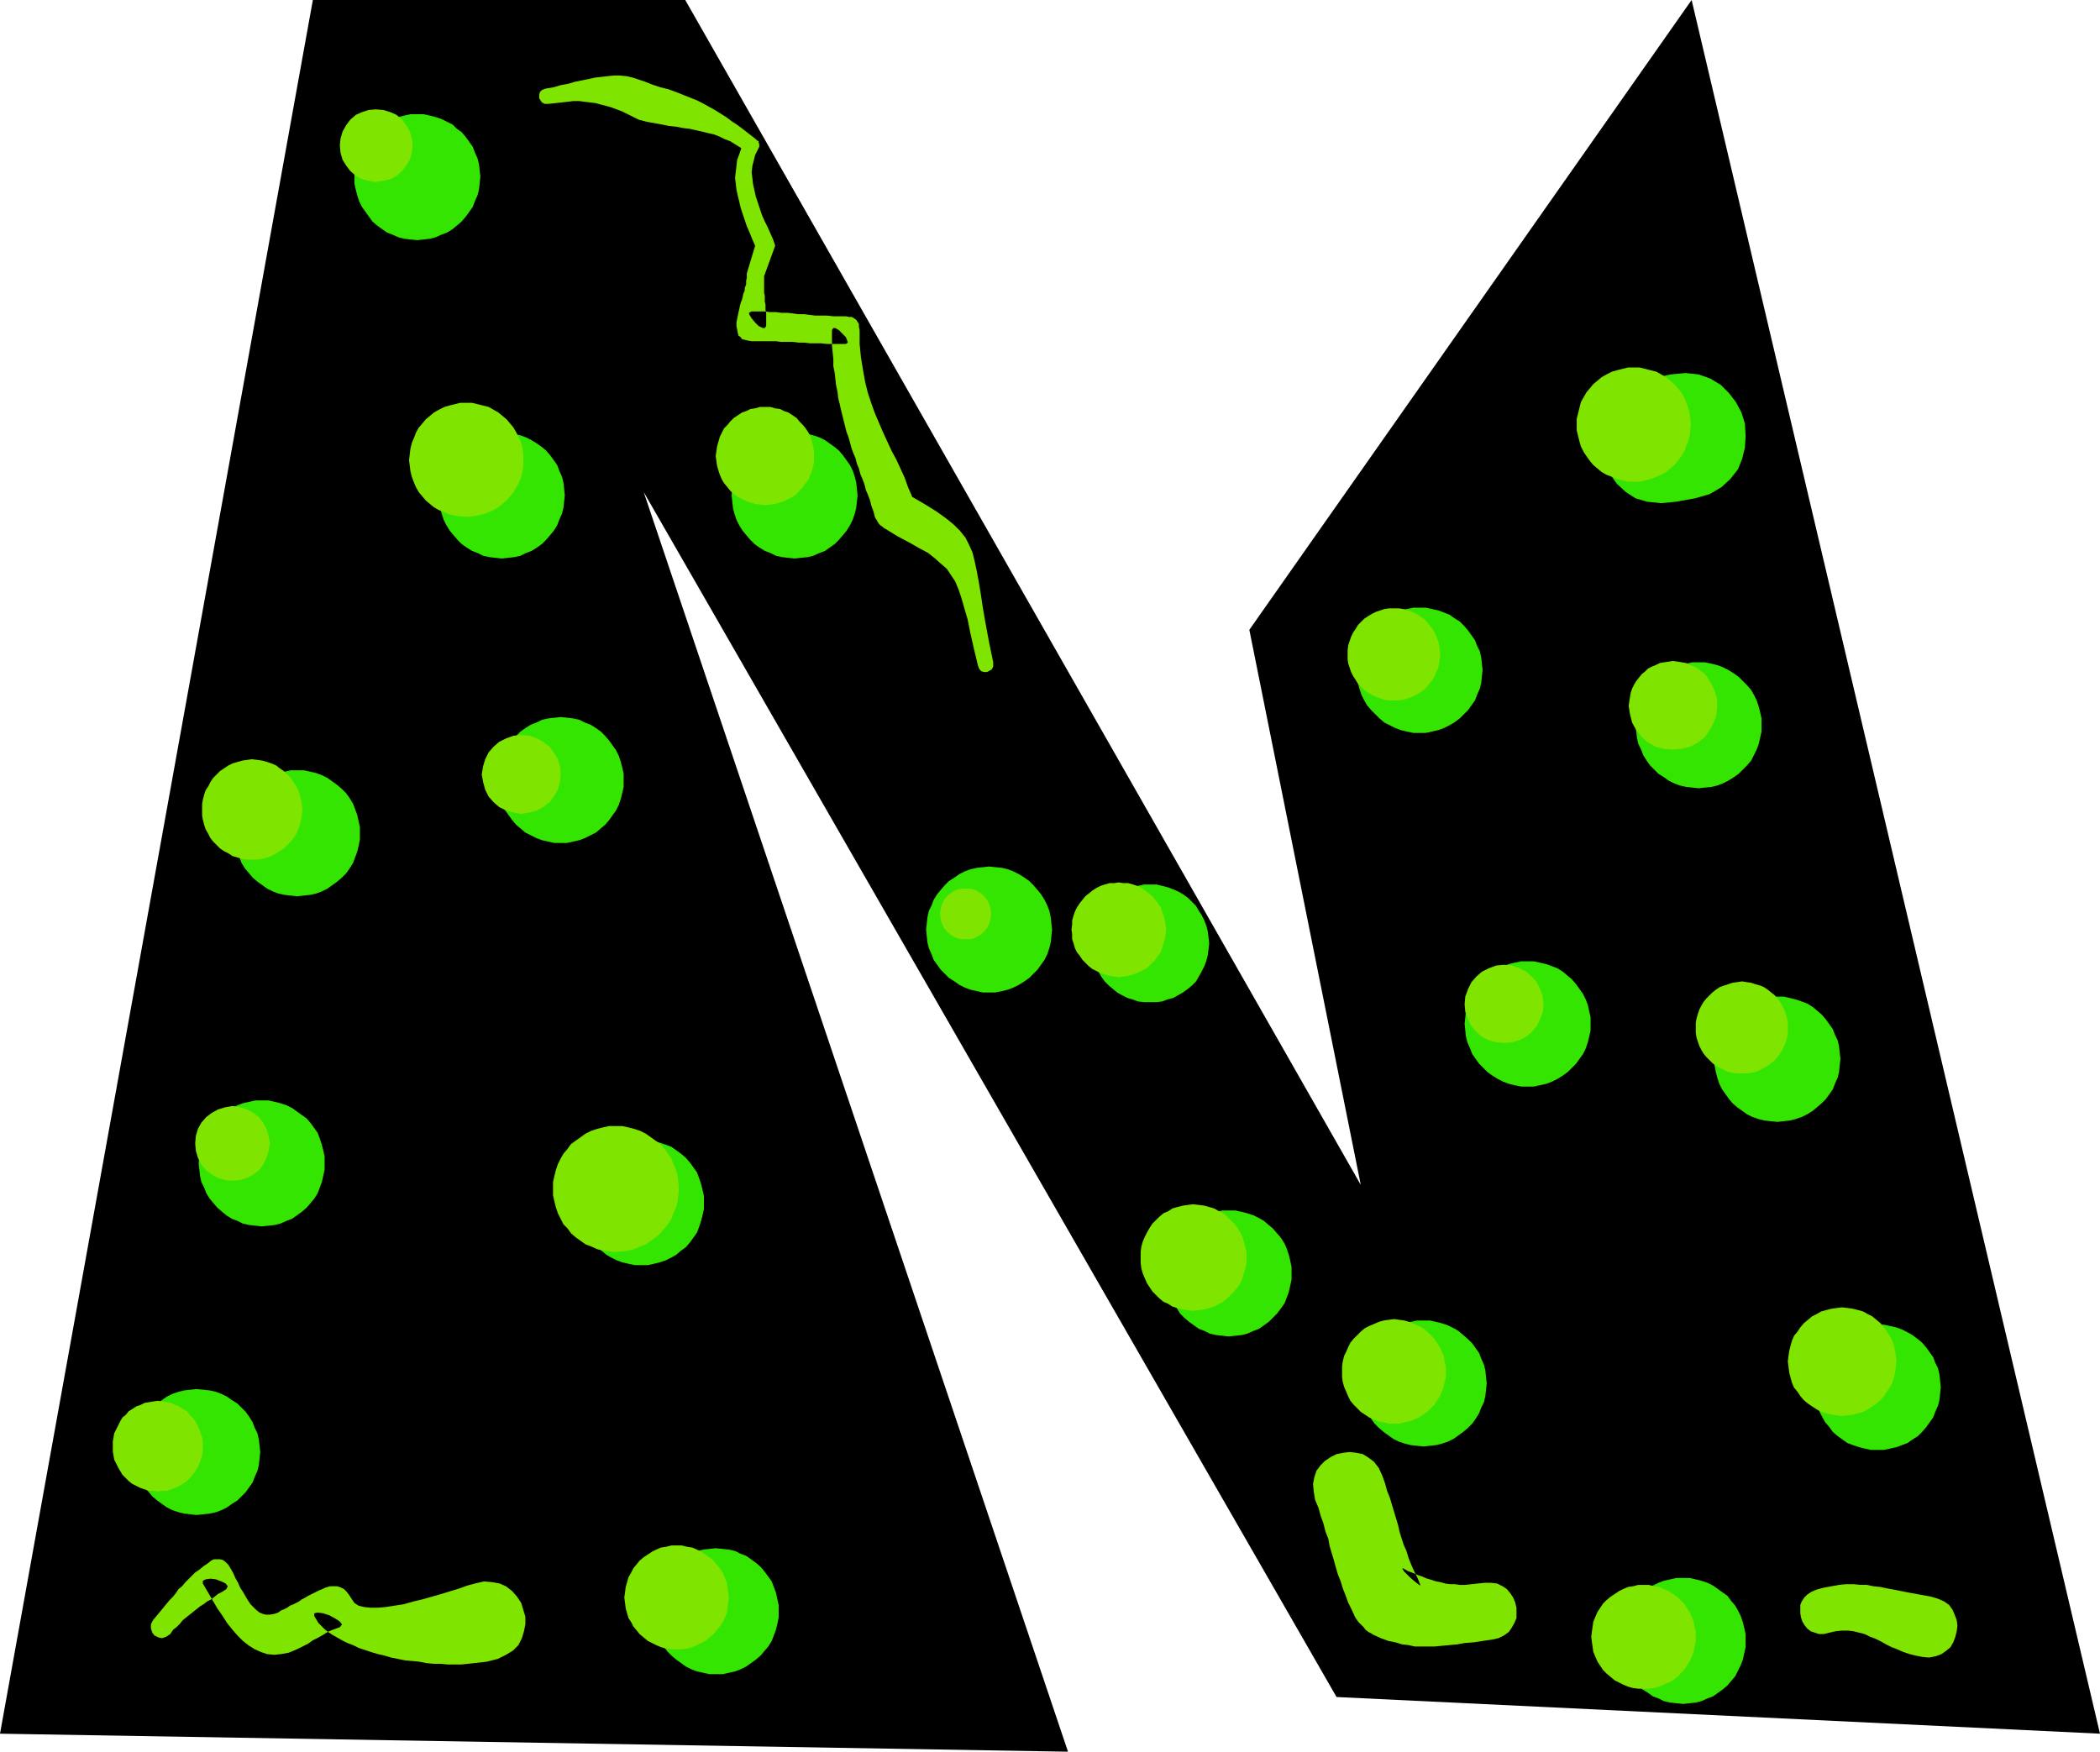 <?xml version="1.0" encoding="UTF-8" standalone="no"?>
<svg
   version="1.0"
   width="129.724mm"
   height="108.222mm"
   id="svg45"
   sodipodi:docname="Funky N.wmf"
   xmlns:inkscape="http://www.inkscape.org/namespaces/inkscape"
   xmlns:sodipodi="http://sodipodi.sourceforge.net/DTD/sodipodi-0.dtd"
   xmlns="http://www.w3.org/2000/svg"
   xmlns:svg="http://www.w3.org/2000/svg">
  <sodipodi:namedview
     id="namedview45"
     pagecolor="#ffffff"
     bordercolor="#000000"
     borderopacity="0.25"
     inkscape:showpageshadow="2"
     inkscape:pageopacity="0.0"
     inkscape:pagecheckerboard="0"
     inkscape:deskcolor="#d1d1d1"
     inkscape:document-units="mm" />
  <defs
     id="defs1">
    <pattern
       id="WMFhbasepattern"
       patternUnits="userSpaceOnUse"
       width="6"
       height="6"
       x="0"
       y="0" />
  </defs>
  <path
     style="fill:#000000;fill-opacity:1;fill-rule:evenodd;stroke:none"
     d="M 73.043,0 H 159.984 L 317.705,276.673 291.688,147.063 394.95,0 490.294,404.828 312.049,396.263 150.288,114.903 249.349,409.03 0,404.828 Z"
     id="path1" />
  <path
     style="fill:#33e500;fill-opacity:1;fill-rule:evenodd;stroke:none"
     d="m 82.739,41.21 v -1.454 l 0.323,-1.454 0.323,-1.293 0.485,-1.454 0.646,-1.293 0.808,-1.131 0.808,-1.131 0.808,-1.131 1.131,-0.808 1.131,-0.97 1.131,-0.646 1.293,-0.646 1.454,-0.485 1.293,-0.323 1.454,-0.323 h 1.616 1.454 l 1.454,0.323 1.293,0.323 1.454,0.485 1.293,0.646 1.293,0.646 0.97,0.97 1.131,0.808 0.97,1.131 0.808,1.131 0.808,1.131 0.485,1.293 0.646,1.454 0.323,1.293 0.162,1.454 0.162,1.454 -0.162,1.616 -0.162,1.454 -0.323,1.293 -0.646,1.454 -0.485,1.293 -0.808,1.131 -0.808,1.131 -0.97,1.131 -1.131,0.97 -0.97,0.808 -1.293,0.808 -1.293,0.485 -1.454,0.646 -1.293,0.323 -1.454,0.162 -1.454,0.162 -1.616,-0.162 -1.454,-0.162 -1.293,-0.323 -1.454,-0.646 -1.293,-0.485 -1.131,-0.808 -1.131,-0.808 -1.131,-0.97 -0.808,-1.131 -0.808,-1.131 -0.808,-1.131 -0.646,-1.293 -0.485,-1.454 -0.323,-1.293 -0.323,-1.454 z"
     id="path2" />
  <path
     style="fill:#33e500;fill-opacity:1;fill-rule:evenodd;stroke:none"
     d="m 102.454,115.711 v -1.616 l 0.323,-1.454 0.323,-1.293 0.485,-1.454 0.646,-1.293 0.808,-1.131 0.808,-1.131 0.97,-1.131 0.97,-0.808 1.131,-0.808 1.293,-0.808 1.293,-0.646 1.293,-0.485 1.454,-0.323 1.454,-0.323 h 1.454 1.454 l 1.454,0.323 1.454,0.323 1.293,0.485 1.293,0.646 1.293,0.808 1.131,0.808 0.97,0.808 0.97,1.131 0.808,1.131 0.808,1.131 0.485,1.293 0.646,1.454 0.323,1.293 0.162,1.454 0.162,1.616 -0.162,1.454 -0.162,1.454 -0.323,1.293 -0.646,1.454 -0.485,1.293 -0.808,1.293 -0.808,0.97 -0.97,1.131 -0.97,0.97 -1.131,0.808 -1.293,0.808 -1.293,0.485 -1.293,0.646 -1.454,0.323 -1.454,0.162 -1.454,0.162 -1.454,-0.162 -1.454,-0.162 -1.454,-0.323 -1.293,-0.646 -1.293,-0.485 -1.293,-0.808 -1.131,-0.808 -0.97,-0.97 -0.97,-1.131 -0.808,-0.97 -0.808,-1.293 -0.646,-1.293 -0.485,-1.454 -0.323,-1.293 -0.323,-1.454 z"
     id="path3" />
  <path
     style="fill:#33e500;fill-opacity:1;fill-rule:evenodd;stroke:none"
     d="m 54.782,194.576 v -1.454 l 0.323,-1.454 0.323,-1.454 0.485,-1.293 0.485,-1.293 0.808,-1.293 0.97,-1.131 0.808,-0.97 1.131,-0.97 1.131,-0.808 1.131,-0.808 1.293,-0.646 1.293,-0.485 1.454,-0.323 1.454,-0.323 h 1.454 1.616 l 1.454,0.323 1.454,0.323 1.293,0.485 1.293,0.646 1.131,0.808 1.131,0.808 1.131,0.97 0.97,0.97 0.808,1.131 0.808,1.293 0.485,1.293 0.485,1.293 0.323,1.454 0.323,1.454 v 1.454 1.454 l -0.323,1.616 -0.323,1.293 -0.485,1.293 -0.485,1.293 -0.808,1.293 -0.808,1.131 -0.97,0.97 -1.131,0.97 -1.131,0.808 -1.131,0.808 -1.293,0.646 -1.293,0.485 -1.454,0.323 -1.454,0.162 -1.616,0.162 -1.454,-0.162 -1.454,-0.162 -1.454,-0.323 -1.293,-0.485 -1.293,-0.646 -1.131,-0.808 -1.131,-0.808 -1.131,-0.97 -0.808,-0.97 -0.97,-1.131 -0.808,-1.293 -0.485,-1.293 -0.485,-1.293 -0.323,-1.293 -0.323,-1.616 z"
     id="path4" />
  <path
     style="fill:#33e500;fill-opacity:1;fill-rule:evenodd;stroke:none"
     d="m 116.19,182.294 0.162,-1.616 0.162,-1.454 0.323,-1.293 0.646,-1.454 0.485,-1.293 0.808,-1.131 0.808,-1.131 0.97,-1.131 0.97,-0.97 1.131,-0.808 1.293,-0.808 1.293,-0.485 1.293,-0.646 1.454,-0.323 1.454,-0.162 1.454,-0.162 1.454,0.162 1.454,0.162 1.454,0.323 1.293,0.646 1.293,0.485 1.293,0.808 1.131,0.808 0.97,0.97 0.97,1.131 0.808,1.131 0.808,1.131 0.646,1.293 0.485,1.454 0.323,1.293 0.323,1.454 v 1.616 1.454 l -0.323,1.454 -0.323,1.293 -0.485,1.454 -0.646,1.293 -0.808,1.131 -0.808,1.131 -0.97,1.131 -0.97,0.808 -1.131,0.97 -1.293,0.646 -1.293,0.646 -1.293,0.485 -1.454,0.323 -1.454,0.323 h -1.454 -1.454 l -1.454,-0.323 -1.454,-0.323 -1.293,-0.485 -1.293,-0.646 -1.293,-0.646 -1.131,-0.97 -0.97,-0.808 -0.97,-1.131 -0.808,-1.131 -0.808,-1.131 -0.485,-1.293 -0.646,-1.454 -0.323,-1.293 -0.162,-1.454 z"
     id="path5" />
  <path
     style="fill:#33e500;fill-opacity:1;fill-rule:evenodd;stroke:none"
     d="m 135.097,280.875 v -1.616 l 0.323,-1.454 0.323,-1.293 0.485,-1.454 0.646,-1.293 0.646,-1.131 0.97,-1.131 0.808,-1.131 1.131,-0.97 1.131,-0.808 1.131,-0.808 1.293,-0.485 1.293,-0.485 1.454,-0.323 1.454,-0.323 h 1.454 1.616 l 1.454,0.323 1.293,0.323 1.454,0.485 1.293,0.485 1.131,0.808 1.131,0.808 1.131,0.97 0.97,1.131 0.808,1.131 0.808,1.131 0.485,1.293 0.485,1.454 0.323,1.293 0.323,1.454 v 1.616 1.454 l -0.323,1.454 -0.323,1.293 -0.485,1.454 -0.485,1.293 -0.808,1.131 -0.808,1.131 -0.97,1.131 -1.131,0.808 -1.131,0.97 -1.131,0.646 -1.293,0.646 -1.454,0.485 -1.293,0.323 -1.454,0.323 h -1.616 -1.454 l -1.454,-0.323 -1.454,-0.323 -1.293,-0.485 -1.293,-0.646 -1.131,-0.646 -1.131,-0.97 -1.131,-0.808 -0.808,-1.131 -0.97,-1.131 -0.646,-1.131 -0.646,-1.293 -0.485,-1.454 -0.323,-1.293 -0.323,-1.454 z"
     id="path6" />
  <path
     style="fill:#33e500;fill-opacity:1;fill-rule:evenodd;stroke:none"
     d="m 46.379,271.663 0.162,-1.616 0.162,-1.454 0.323,-1.293 0.646,-1.454 0.485,-1.293 0.808,-1.131 0.808,-1.131 0.97,-1.131 1.131,-0.808 0.97,-0.808 1.293,-0.808 1.293,-0.646 1.293,-0.485 1.454,-0.323 1.454,-0.323 h 1.454 1.616 l 1.454,0.323 1.293,0.323 1.454,0.485 1.293,0.646 1.131,0.808 1.131,0.808 1.131,0.808 0.97,1.131 0.808,1.131 0.808,1.131 0.485,1.293 0.485,1.454 0.323,1.293 0.323,1.454 v 1.616 1.454 l -0.323,1.454 -0.323,1.454 -0.485,1.293 -0.485,1.293 -0.808,1.293 -0.808,0.97 -0.97,1.131 -1.131,0.97 -1.131,0.808 -1.131,0.808 -1.293,0.485 -1.454,0.646 -1.293,0.323 -1.454,0.162 -1.616,0.162 -1.454,-0.162 -1.454,-0.162 -1.454,-0.323 -1.293,-0.646 -1.293,-0.485 -1.293,-0.808 -0.97,-0.808 -1.131,-0.97 -0.97,-1.131 -0.808,-0.97 -0.808,-1.293 -0.485,-1.293 -0.646,-1.293 -0.323,-1.454 -0.162,-1.454 z"
     id="path7" />
  <path
     style="fill:#33e500;fill-opacity:1;fill-rule:evenodd;stroke:none"
     d="m 31.35,339.053 v -1.454 l 0.323,-1.454 0.323,-1.454 0.485,-1.293 0.646,-1.293 0.646,-1.293 0.97,-1.131 0.808,-0.97 1.131,-0.97 1.131,-0.808 1.131,-0.808 1.293,-0.646 1.454,-0.485 1.293,-0.323 1.454,-0.162 1.454,-0.162 1.616,0.162 1.454,0.162 1.454,0.323 1.293,0.485 1.293,0.646 1.131,0.808 1.293,0.808 0.97,0.97 0.97,0.97 0.808,1.131 0.808,1.293 0.485,1.293 0.646,1.293 0.323,1.454 0.162,1.454 0.162,1.454 -0.162,1.454 -0.162,1.616 -0.323,1.293 -0.646,1.454 -0.485,1.293 -0.808,1.131 -0.808,1.131 -0.97,0.97 -0.97,0.97 -1.293,0.808 -1.131,0.808 -1.293,0.646 -1.293,0.485 -1.454,0.323 -1.454,0.162 -1.616,0.162 -1.454,-0.162 -1.454,-0.162 -1.293,-0.323 -1.454,-0.485 -1.293,-0.646 -1.131,-0.808 -1.131,-0.808 -1.131,-0.97 -0.808,-0.97 -0.97,-1.131 -0.646,-1.131 -0.646,-1.293 -0.485,-1.454 -0.323,-1.293 -0.323,-1.616 z"
     id="path8" />
  <path
     style="fill:#33e500;fill-opacity:1;fill-rule:evenodd;stroke:none"
     d="m 152.55,376.223 v -1.454 l 0.323,-1.454 0.323,-1.454 0.485,-1.293 0.485,-1.293 0.808,-1.131 0.808,-1.293 0.97,-0.97 1.131,-0.97 1.131,-0.808 1.131,-0.808 1.293,-0.485 1.293,-0.646 1.454,-0.323 1.454,-0.162 1.454,-0.162 1.616,0.162 1.454,0.162 1.454,0.323 1.293,0.646 1.293,0.485 1.131,0.808 1.131,0.808 1.131,0.97 0.808,0.97 0.97,1.293 0.808,1.131 0.485,1.293 0.485,1.293 0.323,1.454 0.323,1.454 v 1.454 1.454 l -0.323,1.616 -0.323,1.293 -0.485,1.293 -0.485,1.293 -0.808,1.293 -0.97,1.131 -0.808,0.97 -1.131,0.97 -1.131,0.808 -1.131,0.808 -1.293,0.646 -1.293,0.485 -1.454,0.323 -1.454,0.323 h -1.616 -1.454 l -1.454,-0.323 -1.454,-0.323 -1.293,-0.485 -1.293,-0.646 -1.131,-0.808 -1.131,-0.808 -1.131,-0.97 -0.97,-0.97 -0.808,-1.131 -0.808,-1.293 -0.485,-1.293 -0.485,-1.293 -0.323,-1.293 -0.323,-1.616 z"
     id="path9" />
  <path
     style="fill:#33e500;fill-opacity:1;fill-rule:evenodd;stroke:none"
     d="m 170.811,115.711 0.162,-1.616 0.162,-1.454 0.323,-1.293 0.485,-1.454 0.646,-1.293 0.808,-1.131 0.808,-1.131 0.97,-1.131 0.97,-0.808 1.131,-0.808 1.293,-0.808 1.293,-0.646 1.293,-0.485 1.454,-0.323 1.454,-0.323 h 1.454 1.454 l 1.616,0.323 1.293,0.323 1.454,0.485 1.293,0.646 1.131,0.808 1.131,0.808 0.97,0.808 0.97,1.131 0.808,1.131 0.808,1.131 0.646,1.293 0.485,1.454 0.323,1.293 0.162,1.454 0.162,1.616 -0.162,1.454 -0.162,1.454 -0.323,1.293 -0.485,1.454 -0.646,1.293 -0.808,1.293 -0.808,0.97 -0.97,1.131 -0.97,0.97 -1.131,0.808 -1.131,0.808 -1.293,0.485 -1.454,0.646 -1.293,0.323 -1.616,0.162 -1.454,0.162 -1.454,-0.162 -1.454,-0.162 -1.454,-0.323 -1.293,-0.646 -1.293,-0.485 -1.293,-0.808 -1.131,-0.808 -0.97,-0.97 -0.97,-1.131 -0.808,-0.97 -0.808,-1.293 -0.646,-1.293 -0.485,-1.454 -0.323,-1.293 -0.162,-1.454 z"
     id="path10" />
  <path
     style="fill:#33e500;fill-opacity:1;fill-rule:evenodd;stroke:none"
     d="m 254.843,220.272 v -1.454 l 0.162,-1.293 0.485,-1.293 0.485,-1.293 0.485,-1.293 0.646,-0.97 0.808,-1.131 0.97,-0.97 0.97,-0.97 0.97,-0.808 1.131,-0.646 1.293,-0.485 1.131,-0.485 1.293,-0.323 1.454,-0.323 h 1.454 1.454 l 1.293,0.323 1.293,0.323 1.293,0.485 1.131,0.485 1.131,0.646 1.131,0.808 0.97,0.97 0.97,0.97 0.646,1.131 0.646,0.97 0.646,1.293 0.485,1.293 0.323,1.293 0.162,1.293 0.162,1.454 -0.162,1.454 -0.162,1.293 -0.323,1.293 -0.485,1.293 -0.646,1.293 -0.646,1.131 -0.646,1.131 -0.97,0.97 -0.97,0.808 -1.131,0.808 -1.131,0.646 -1.131,0.646 -1.293,0.323 -1.293,0.485 -1.293,0.162 h -1.454 -1.454 l -1.454,-0.162 -1.293,-0.485 -1.131,-0.323 -1.293,-0.646 -1.131,-0.646 -0.97,-0.808 -0.97,-0.808 -0.97,-0.97 -0.808,-1.131 -0.646,-1.131 -0.485,-1.293 -0.485,-1.293 -0.485,-1.293 -0.162,-1.293 z"
     id="path11" />
  <path
     style="fill:#33e500;fill-opacity:1;fill-rule:evenodd;stroke:none"
     d="m 216.221,217.039 0.162,-1.454 0.162,-1.454 0.323,-1.454 0.646,-1.293 0.485,-1.293 0.808,-1.293 0.808,-0.97 0.97,-1.131 0.97,-0.97 1.293,-0.808 1.131,-0.808 1.293,-0.646 1.293,-0.485 1.454,-0.323 1.454,-0.162 1.454,-0.162 1.454,0.162 1.616,0.162 1.293,0.323 1.293,0.485 1.293,0.646 1.293,0.808 1.131,0.808 0.97,0.97 0.97,1.131 0.808,0.97 0.808,1.293 0.646,1.293 0.485,1.293 0.323,1.454 0.162,1.454 0.162,1.454 -0.162,1.616 -0.162,1.454 -0.323,1.293 -0.485,1.454 -0.646,1.293 -0.808,1.131 -0.808,1.131 -0.97,0.97 -0.97,0.97 -1.131,0.808 -1.293,0.808 -1.293,0.646 -1.293,0.485 -1.293,0.323 -1.616,0.323 h -1.454 -1.454 l -1.454,-0.323 -1.454,-0.323 -1.293,-0.485 -1.293,-0.646 -1.131,-0.808 -1.293,-0.808 -0.97,-0.97 -0.97,-0.97 -0.808,-1.131 -0.808,-1.131 -0.485,-1.293 -0.646,-1.454 -0.323,-1.293 -0.162,-1.454 z"
     id="path12" />
  <path
     style="fill:#33e500;fill-opacity:1;fill-rule:evenodd;stroke:none"
     d="m 317.544,323.054 0.162,-1.454 0.162,-1.616 0.323,-1.293 0.646,-1.454 0.485,-1.293 0.808,-1.131 0.808,-1.131 0.97,-0.97 1.131,-0.97 1.131,-0.97 1.131,-0.646 1.293,-0.646 1.454,-0.485 1.293,-0.323 1.454,-0.323 h 1.616 1.454 l 1.454,0.323 1.293,0.323 1.454,0.485 1.293,0.646 1.131,0.646 1.131,0.97 1.131,0.97 0.97,0.97 0.808,1.131 0.808,1.131 0.485,1.293 0.646,1.454 0.323,1.293 0.162,1.616 0.162,1.454 -0.162,1.454 -0.162,1.454 -0.323,1.454 -0.646,1.293 -0.485,1.293 -0.808,1.293 -0.808,1.131 -0.97,0.97 -1.131,0.97 -1.131,0.808 -1.131,0.808 -1.293,0.646 -1.454,0.485 -1.293,0.323 -1.454,0.162 -1.454,0.162 -1.616,-0.162 -1.454,-0.162 -1.293,-0.323 -1.454,-0.485 -1.293,-0.646 -1.131,-0.808 -1.131,-0.808 -1.131,-0.97 -0.97,-0.97 -0.808,-1.131 -0.808,-1.293 -0.485,-1.293 -0.646,-1.293 -0.323,-1.454 -0.162,-1.454 z"
     id="path13" />
  <path
     style="fill:#33e500;fill-opacity:1;fill-rule:evenodd;stroke:none"
     d="m 272.296,297.359 v -1.454 l 0.323,-1.616 0.323,-1.293 0.485,-1.454 0.485,-1.131 0.808,-1.293 0.808,-1.131 0.97,-1.131 1.131,-0.808 1.131,-0.97 1.131,-0.646 1.293,-0.646 1.293,-0.485 1.454,-0.323 1.454,-0.323 h 1.454 1.616 l 1.454,0.323 1.293,0.323 1.454,0.485 1.293,0.646 1.131,0.646 1.131,0.97 0.97,0.808 0.97,1.131 0.97,1.131 0.808,1.293 0.485,1.131 0.485,1.454 0.323,1.293 0.323,1.616 v 1.454 1.454 l -0.323,1.454 -0.323,1.454 -0.485,1.293 -0.485,1.293 -0.808,1.131 -0.97,1.293 -0.97,0.97 -0.97,0.97 -1.131,0.808 -1.131,0.808 -1.293,0.485 -1.454,0.646 -1.293,0.323 -1.454,0.162 -1.616,0.162 -1.454,-0.162 -1.454,-0.162 -1.454,-0.323 -1.293,-0.646 -1.293,-0.485 -1.131,-0.808 -1.131,-0.808 -1.131,-0.97 -0.97,-0.97 -0.808,-1.293 -0.808,-1.131 -0.485,-1.293 -0.485,-1.293 -0.323,-1.454 -0.323,-1.454 z"
     id="path14" />
  <path
     style="fill:#33e500;fill-opacity:1;fill-rule:evenodd;stroke:none"
     d="m 423.715,323.862 v -1.454 l 0.323,-1.454 0.323,-1.454 0.485,-1.293 0.646,-1.293 0.646,-1.131 0.97,-1.131 0.808,-1.131 1.131,-0.808 1.131,-0.97 1.131,-0.646 1.293,-0.646 1.454,-0.485 1.293,-0.323 1.454,-0.323 h 1.454 1.616 l 1.454,0.323 1.454,0.323 1.293,0.485 1.293,0.646 1.131,0.646 1.293,0.97 0.97,0.808 0.97,1.131 0.808,1.131 0.808,1.131 0.485,1.293 0.646,1.293 0.323,1.454 0.162,1.454 0.162,1.454 -0.162,1.616 -0.162,1.454 -0.323,1.293 -0.646,1.454 -0.485,1.293 -0.808,1.131 -0.808,1.131 -0.97,1.131 -0.97,0.97 -1.293,0.808 -1.131,0.808 -1.293,0.485 -1.293,0.485 -1.454,0.323 -1.454,0.323 h -1.616 -1.454 l -1.454,-0.323 -1.293,-0.323 -1.454,-0.485 -1.293,-0.485 -1.131,-0.808 -1.131,-0.808 -1.131,-0.97 -0.808,-1.131 -0.97,-1.131 -0.646,-1.131 -0.646,-1.293 -0.485,-1.454 -0.323,-1.293 -0.323,-1.454 z"
     id="path15" />
  <path
     style="fill:#33e500;fill-opacity:1;fill-rule:evenodd;stroke:none"
     d="m 395.758,116.358 -4.525,0.808 -3.394,0.323 -3.232,-0.323 -2.747,-0.808 -2.262,-1.454 -2.101,-1.939 -1.616,-2.263 -1.293,-2.424 -0.646,-2.586 -0.323,-2.747 0.162,-2.747 0.646,-2.586 1.131,-2.586 1.616,-2.263 2.262,-1.939 2.747,-1.454 3.232,-0.97 4.686,-0.97 3.394,-0.323 3.07,0.323 2.747,0.97 2.424,1.454 1.939,1.939 1.616,2.101 1.293,2.424 0.808,2.586 0.162,2.909 -0.162,2.747 -0.646,2.586 -0.97,2.424 -1.778,2.263 -2.101,1.939 -2.747,1.616 z"
     id="path16" />
  <path
     style="fill:#33e500;fill-opacity:1;fill-rule:evenodd;stroke:none"
     d="m 316.736,156.436 v -1.454 l 0.323,-1.454 0.323,-1.454 0.485,-1.293 0.646,-1.293 0.646,-1.131 0.97,-1.131 0.97,-1.131 0.97,-0.97 1.131,-0.808 1.293,-0.808 1.293,-0.485 1.293,-0.485 1.293,-0.323 1.616,-0.323 h 1.454 1.454 l 1.454,0.323 1.454,0.323 1.293,0.485 1.293,0.485 1.131,0.808 1.293,0.808 0.97,0.97 0.97,1.131 0.808,1.131 0.808,1.131 0.485,1.293 0.646,1.293 0.323,1.454 0.162,1.454 0.162,1.454 -0.162,1.454 -0.162,1.616 -0.323,1.293 -0.646,1.454 -0.485,1.293 -0.808,1.131 -0.808,1.131 -0.97,0.97 -0.97,0.97 -1.293,0.97 -1.131,0.646 -1.293,0.646 -1.293,0.485 -1.454,0.323 -1.454,0.323 h -1.454 -1.454 l -1.616,-0.323 -1.293,-0.323 -1.293,-0.485 -1.293,-0.646 -1.293,-0.646 -1.131,-0.97 -0.97,-0.97 -0.97,-0.97 -0.97,-1.131 -0.646,-1.131 -0.646,-1.293 -0.485,-1.454 -0.323,-1.293 -0.323,-1.616 z"
     id="path17" />
  <path
     style="fill:#33e500;fill-opacity:1;fill-rule:evenodd;stroke:none"
     d="m 381.86,169.365 0.162,-1.616 0.162,-1.454 0.323,-1.293 0.646,-1.454 0.485,-1.293 0.808,-1.131 0.808,-1.131 0.97,-0.97 0.97,-0.97 1.293,-0.808 1.131,-0.808 1.293,-0.646 1.293,-0.485 1.454,-0.323 1.454,-0.323 h 1.454 1.454 l 1.616,0.323 1.293,0.323 1.293,0.485 1.293,0.646 1.293,0.808 1.131,0.808 0.97,0.97 0.97,0.97 0.97,1.131 0.646,1.131 0.646,1.293 0.485,1.454 0.323,1.293 0.323,1.454 v 1.616 1.454 l -0.323,1.454 -0.323,1.454 -0.485,1.293 -0.646,1.293 -0.646,1.293 -0.97,1.131 -0.97,0.97 -0.97,0.97 -1.131,0.808 -1.293,0.808 -1.293,0.646 -1.293,0.485 -1.293,0.323 -1.616,0.162 -1.454,0.162 -1.454,-0.162 -1.454,-0.162 -1.454,-0.323 -1.293,-0.485 -1.293,-0.646 -1.131,-0.808 -1.293,-0.808 -0.97,-0.97 -0.97,-0.97 -0.808,-1.131 -0.808,-1.293 -0.485,-1.293 -0.646,-1.293 -0.323,-1.454 -0.162,-1.454 z"
     id="path18" />
  <path
     style="fill:#33e500;fill-opacity:1;fill-rule:evenodd;stroke:none"
     d="m 341.945,239.018 0.162,-1.454 0.162,-1.454 0.323,-1.454 0.646,-1.293 0.485,-1.293 0.808,-1.131 0.808,-1.131 0.97,-1.131 0.97,-0.808 1.131,-0.97 1.293,-0.808 1.293,-0.485 1.293,-0.485 1.293,-0.323 1.616,-0.323 h 1.454 1.454 l 1.454,0.323 1.454,0.323 1.293,0.485 1.293,0.485 1.293,0.808 1.131,0.97 0.97,0.808 0.97,1.131 0.808,1.131 0.808,1.131 0.646,1.293 0.485,1.293 0.323,1.454 0.323,1.454 v 1.454 1.616 l -0.323,1.454 -0.323,1.293 -0.485,1.454 -0.646,1.293 -0.808,1.131 -0.808,1.131 -0.97,0.97 -0.97,0.97 -1.131,0.808 -1.293,0.808 -1.293,0.646 -1.293,0.485 -1.454,0.323 -1.454,0.323 h -1.454 -1.454 l -1.616,-0.323 -1.293,-0.323 -1.293,-0.485 -1.293,-0.646 -1.293,-0.808 -1.131,-0.808 -0.97,-0.97 -0.97,-0.97 -0.808,-1.131 -0.808,-1.131 -0.485,-1.293 -0.646,-1.454 -0.323,-1.293 -0.162,-1.454 z"
     id="path19" />
  <path
     style="fill:#33e500;fill-opacity:1;fill-rule:evenodd;stroke:none"
     d="m 378.305,383.172 v -1.616 l 0.323,-1.454 0.323,-1.293 0.485,-1.454 0.485,-1.293 0.808,-1.131 0.808,-1.131 0.97,-1.131 0.97,-0.808 1.293,-0.808 1.131,-0.808 1.293,-0.646 1.293,-0.485 1.454,-0.323 1.454,-0.323 h 1.616 1.454 l 1.454,0.323 1.293,0.323 1.454,0.485 1.293,0.646 1.131,0.808 1.131,0.808 1.131,0.808 0.808,1.131 0.97,1.131 0.646,1.131 0.646,1.293 0.485,1.454 0.323,1.293 0.323,1.454 v 1.616 1.454 l -0.323,1.454 -0.323,1.454 -0.485,1.293 -0.646,1.293 -0.646,1.293 -0.97,1.131 -0.808,0.97 -1.131,0.97 -1.131,0.808 -1.131,0.808 -1.293,0.485 -1.454,0.646 -1.293,0.323 -1.454,0.162 -1.454,0.162 -1.616,-0.162 -1.454,-0.162 -1.454,-0.323 -1.293,-0.646 -1.293,-0.485 -1.131,-0.808 -1.293,-0.808 -0.97,-0.97 -0.97,-0.97 -0.808,-1.131 -0.808,-1.293 -0.485,-1.293 -0.485,-1.293 -0.323,-1.454 -0.323,-1.454 z"
     id="path20" />
  <path
     style="fill:#33e500;fill-opacity:1;fill-rule:evenodd;stroke:none"
     d="m 400.283,247.26 v -1.454 l 0.323,-1.454 0.323,-1.454 0.485,-1.293 0.646,-1.293 0.808,-1.131 0.808,-1.131 0.808,-1.131 1.131,-0.97 1.131,-0.808 1.131,-0.808 1.293,-0.485 1.454,-0.485 1.293,-0.323 1.454,-0.323 h 1.616 1.454 l 1.454,0.323 1.293,0.323 1.454,0.485 1.293,0.485 1.293,0.808 0.97,0.808 1.131,0.97 0.97,1.131 0.808,1.131 0.808,1.131 0.485,1.293 0.646,1.293 0.323,1.454 0.162,1.454 0.162,1.454 -0.162,1.454 -0.162,1.616 -0.323,1.293 -0.646,1.454 -0.485,1.293 -0.808,1.131 -0.808,1.131 -0.97,0.97 -1.131,0.97 -0.97,0.808 -1.293,0.808 -1.293,0.646 -1.454,0.485 -1.293,0.323 -1.454,0.162 -1.454,0.162 -1.616,-0.162 -1.454,-0.162 -1.293,-0.323 -1.454,-0.485 -1.293,-0.646 -1.131,-0.808 -1.131,-0.808 -1.131,-0.97 -0.808,-0.97 -0.808,-1.131 -0.808,-1.131 -0.646,-1.293 -0.485,-1.454 -0.323,-1.293 -0.323,-1.616 z"
     id="path21" />
  <path
     style="fill:#7fe500;fill-opacity:1;fill-rule:evenodd;stroke:none"
     d="m 79.346,33.938 0.162,-1.616 0.485,-1.616 0.808,-1.454 0.97,-1.293 1.293,-1.131 1.454,-0.646 1.454,-0.485 1.778,-0.162 1.778,0.162 1.616,0.485 1.454,0.646 1.293,1.131 0.97,1.293 0.808,1.454 0.485,1.616 0.162,1.616 -0.162,1.778 -0.485,1.616 -0.808,1.293 -0.97,1.293 -1.293,1.131 -1.454,0.808 -1.616,0.323 -1.778,0.323 -1.778,-0.323 -1.454,-0.323 -1.454,-0.808 -1.293,-1.131 -0.97,-1.293 -0.808,-1.293 -0.485,-1.616 z"
     id="path22" />
  <path
     style="fill:#7fe500;fill-opacity:1;fill-rule:evenodd;stroke:none"
     d="m 95.505,107.469 0.162,-1.454 0.162,-1.293 0.323,-1.293 0.485,-1.131 0.485,-1.293 0.646,-1.131 0.808,-0.97 0.808,-0.97 0.97,-0.808 0.97,-0.808 1.131,-0.646 1.293,-0.646 1.131,-0.323 1.293,-0.323 1.293,-0.323 h 1.454 1.293 l 1.293,0.323 1.293,0.323 1.293,0.323 1.131,0.646 1.131,0.646 0.97,0.808 0.97,0.808 0.808,0.97 0.808,0.97 0.646,1.131 0.646,1.293 0.485,1.131 0.323,1.293 0.162,1.293 v 1.454 1.293 l -0.162,1.293 -0.323,1.293 -0.485,1.293 -0.646,1.131 -0.646,1.131 -0.808,0.97 -0.808,0.97 -0.97,0.808 -0.97,0.808 -1.131,0.646 -1.131,0.485 -1.293,0.485 -1.293,0.323 -1.293,0.162 -1.293,0.162 -1.454,-0.162 -1.293,-0.162 -1.293,-0.323 -1.131,-0.485 -1.293,-0.485 -1.131,-0.646 -0.97,-0.808 -0.97,-0.808 -0.808,-0.97 -0.808,-0.97 -0.646,-1.131 -0.485,-1.131 -0.485,-1.293 -0.323,-1.293 -0.162,-1.293 z"
     id="path23" />
  <path
     style="fill:#7fe500;fill-opacity:1;fill-rule:evenodd;stroke:none"
     d="m 47.187,189.081 v -1.293 l 0.162,-0.97 0.323,-1.293 0.323,-0.97 0.646,-0.97 0.485,-0.97 0.646,-0.97 0.808,-0.808 0.808,-0.808 0.97,-0.646 0.97,-0.646 0.97,-0.485 1.131,-0.323 1.131,-0.323 1.131,-0.162 1.131,-0.162 1.293,0.162 1.131,0.162 1.131,0.323 0.97,0.323 1.131,0.485 0.808,0.646 0.97,0.646 0.808,0.808 0.808,0.808 0.646,0.97 0.646,0.97 0.485,0.97 0.323,0.97 0.323,1.293 0.162,0.97 0.162,1.293 -0.162,1.293 -0.162,0.97 -0.323,1.293 -0.323,0.97 -0.485,1.131 -0.646,0.97 -0.646,0.808 -0.808,0.808 -0.808,0.808 -0.97,0.646 -0.808,0.485 -1.131,0.646 -0.97,0.323 -1.131,0.323 -1.131,0.162 h -1.293 -1.131 l -1.131,-0.162 -1.131,-0.323 -1.131,-0.323 -0.97,-0.646 -0.97,-0.485 -0.97,-0.646 -0.808,-0.808 -0.808,-0.808 -0.646,-0.808 -0.485,-0.97 -0.646,-1.131 -0.323,-0.97 -0.323,-1.293 -0.162,-0.97 z"
     id="path24" />
  <path
     style="fill:#7fe500;fill-opacity:1;fill-rule:evenodd;stroke:none"
     d="m 112.473,180.839 0.323,-1.939 0.485,-1.616 0.808,-1.616 1.131,-1.293 1.293,-1.131 1.616,-0.808 1.778,-0.646 1.778,-0.162 1.939,0.162 1.778,0.646 1.454,0.808 1.454,1.131 0.97,1.293 0.97,1.616 0.485,1.616 0.162,1.939 -0.162,1.778 -0.485,1.778 -0.97,1.616 -0.97,1.293 -1.454,1.131 -1.454,0.808 -1.778,0.485 -1.939,0.323 -1.778,-0.323 -1.778,-0.485 -1.616,-0.808 -1.293,-1.131 -1.131,-1.293 -0.808,-1.616 -0.485,-1.778 z"
     id="path25" />
  <path
     style="fill:#7fe500;fill-opacity:1;fill-rule:evenodd;stroke:none"
     d="m 45.571,266.976 0.162,-1.778 0.485,-1.616 0.808,-1.454 1.131,-1.293 1.293,-0.97 1.454,-0.808 1.616,-0.485 1.778,-0.323 1.778,0.323 1.616,0.485 1.454,0.808 1.293,0.97 0.97,1.293 0.808,1.454 0.485,1.616 0.323,1.778 -0.323,1.778 -0.485,1.616 -0.808,1.616 -0.97,1.293 -1.293,0.97 -1.454,0.808 -1.616,0.485 -1.778,0.162 -1.778,-0.162 -1.616,-0.485 -1.454,-0.808 -1.293,-0.97 -1.131,-1.293 -0.808,-1.616 -0.485,-1.616 z"
     id="path26" />
  <path
     style="fill:#7fe500;fill-opacity:1;fill-rule:evenodd;stroke:none"
     d="m 26.341,337.761 v -1.131 l 0.162,-0.97 0.162,-0.97 0.485,-0.97 0.485,-0.97 0.485,-0.97 0.485,-0.808 0.808,-0.646 0.646,-0.808 0.808,-0.485 0.97,-0.646 0.97,-0.323 0.97,-0.485 0.97,-0.162 0.97,-0.162 1.131,-0.162 1.131,0.162 0.97,0.162 0.97,0.162 0.97,0.485 0.97,0.323 0.808,0.646 0.97,0.485 0.646,0.808 0.646,0.646 0.646,0.808 0.485,0.97 0.485,0.97 0.323,0.97 0.323,0.97 0.162,0.97 v 1.131 1.131 l -0.162,0.97 -0.323,0.97 -0.323,0.97 -0.485,0.97 -0.485,0.808 -0.646,0.808 -0.646,0.808 -0.646,0.646 -0.97,0.646 -0.808,0.485 -0.97,0.485 -0.97,0.323 -0.97,0.323 h -0.97 l -1.131,0.162 -1.131,-0.162 h -0.97 l -0.97,-0.323 -0.97,-0.323 -0.97,-0.485 -0.97,-0.485 -0.808,-0.646 -0.646,-0.646 -0.808,-0.808 -0.485,-0.808 -0.485,-0.808 -0.485,-0.97 -0.485,-0.97 -0.162,-0.97 -0.162,-0.97 z"
     id="path27" />
  <path
     style="fill:#7fe500;fill-opacity:1;fill-rule:evenodd;stroke:none"
     d="m 145.763,372.991 0.162,-1.131 0.162,-1.293 0.323,-1.131 0.323,-1.131 0.646,-1.131 0.485,-0.97 0.808,-0.97 0.646,-0.808 0.97,-0.808 0.97,-0.646 0.97,-0.646 0.97,-0.485 1.131,-0.485 1.131,-0.162 1.293,-0.323 h 1.293 1.131 l 1.293,0.323 1.131,0.162 1.131,0.485 0.97,0.485 0.97,0.646 0.97,0.646 0.97,0.808 0.646,0.808 0.808,0.97 0.646,0.97 0.485,1.131 0.485,1.131 0.162,1.131 0.162,1.293 0.162,1.131 -0.162,1.293 -0.162,1.293 -0.162,1.131 -0.485,1.131 -0.485,0.97 -0.646,0.97 -0.808,0.97 -0.646,0.808 -0.97,0.808 -0.97,0.808 -0.97,0.485 -0.97,0.485 -1.131,0.485 -1.131,0.323 -1.293,0.162 h -1.131 -1.293 l -1.293,-0.162 -1.131,-0.323 -1.131,-0.485 -0.97,-0.485 -0.97,-0.485 -0.97,-0.808 -0.97,-0.808 -0.646,-0.808 -0.808,-0.97 -0.485,-0.97 -0.646,-0.97 -0.323,-1.131 -0.323,-1.131 -0.162,-1.293 z"
     id="path28" />
  <path
     style="fill:#7fe500;fill-opacity:1;fill-rule:evenodd;stroke:none"
     d="m 129.118,277.642 v -1.616 l 0.323,-1.454 0.323,-1.293 0.485,-1.454 0.646,-1.293 0.646,-1.131 0.97,-1.131 0.808,-1.131 1.131,-0.808 1.131,-0.808 1.131,-0.808 1.293,-0.646 1.454,-0.485 1.293,-0.323 1.454,-0.323 h 1.454 1.616 l 1.454,0.323 1.293,0.323 1.454,0.485 1.293,0.646 1.131,0.808 1.131,0.808 1.131,0.808 0.97,1.131 0.808,1.131 0.808,1.131 0.485,1.293 0.646,1.454 0.323,1.293 0.162,1.454 0.162,1.616 -0.162,1.454 -0.162,1.454 -0.323,1.293 -0.646,1.454 -0.485,1.293 -0.808,1.293 -0.808,0.97 -0.97,1.131 -1.131,0.97 -1.131,0.808 -1.131,0.808 -1.293,0.485 -1.454,0.646 -1.293,0.323 -1.454,0.162 -1.616,0.162 -1.454,-0.162 -1.454,-0.162 -1.293,-0.323 -1.454,-0.646 -1.293,-0.485 -1.131,-0.808 -1.131,-0.808 -1.131,-0.97 -0.808,-1.131 -0.97,-0.97 -0.646,-1.293 -0.646,-1.293 -0.485,-1.454 -0.323,-1.293 -0.323,-1.454 z"
     id="path29" />
  <path
     style="fill:#7fe500;fill-opacity:1;fill-rule:evenodd;stroke:none"
     d="m 167.094,106.5 0.162,-1.131 0.162,-1.131 0.323,-1.131 0.323,-1.131 0.485,-0.97 0.485,-0.97 0.808,-0.808 0.646,-0.808 0.808,-0.808 0.97,-0.646 0.97,-0.646 0.97,-0.323 0.97,-0.485 1.131,-0.162 1.131,-0.323 h 1.131 1.293 l 1.131,0.323 1.131,0.162 0.97,0.485 0.97,0.323 0.97,0.646 0.97,0.646 0.646,0.808 0.808,0.808 0.646,0.808 0.646,0.97 0.485,0.97 0.323,1.131 0.323,1.131 0.162,1.131 v 1.131 1.131 l -0.162,1.131 -0.323,1.131 -0.323,0.97 -0.485,1.131 -0.646,0.808 -0.646,0.97 -0.808,0.808 -0.646,0.808 -0.97,0.646 -0.97,0.485 -0.97,0.485 -0.97,0.323 -1.131,0.323 -1.131,0.162 -1.293,0.162 -1.131,-0.162 -1.131,-0.162 -1.131,-0.323 -0.97,-0.323 -0.97,-0.485 -0.97,-0.485 -0.97,-0.646 -0.808,-0.808 -0.646,-0.808 -0.808,-0.97 -0.485,-0.808 -0.485,-1.131 -0.323,-0.97 -0.323,-1.131 -0.162,-1.131 z"
     id="path30" />
  <path
     style="fill:#7fe500;fill-opacity:1;fill-rule:evenodd;stroke:none"
     d="m 219.453,213.322 0.162,-1.131 0.323,-1.131 0.485,-0.97 0.808,-0.97 0.808,-0.646 1.131,-0.646 1.131,-0.323 h 1.131 1.293 l 0.97,0.323 1.131,0.646 0.808,0.646 0.808,0.97 0.485,0.97 0.323,1.131 0.162,1.131 -0.162,1.293 -0.323,1.131 -0.485,0.97 -0.808,0.97 -0.808,0.646 -1.131,0.646 -0.97,0.323 h -1.293 -1.131 l -1.131,-0.323 -1.131,-0.646 -0.808,-0.646 -0.808,-0.97 -0.485,-0.97 -0.323,-1.131 z"
     id="path31" />
  <path
     style="fill:#7fe500;fill-opacity:1;fill-rule:evenodd;stroke:none"
     d="m 250.157,217.039 0.162,-1.131 v -0.97 l 0.323,-1.131 0.323,-0.97 0.485,-0.97 0.646,-0.97 0.646,-0.808 0.646,-0.808 0.808,-0.646 0.808,-0.646 0.97,-0.646 0.97,-0.485 0.97,-0.323 1.131,-0.323 h 1.131 l 0.97,-0.162 1.131,0.162 h 1.131 l 1.131,0.323 0.97,0.323 0.97,0.485 0.97,0.646 0.808,0.646 0.808,0.646 0.646,0.808 0.646,0.808 0.646,0.97 0.323,0.97 0.323,0.97 0.323,1.131 0.162,0.97 0.162,1.131 -0.162,1.131 -0.162,1.131 -0.323,0.97 -0.323,1.131 -0.323,0.97 -0.646,0.808 -0.646,0.97 -0.646,0.646 -0.808,0.808 -0.808,0.646 -0.97,0.485 -0.97,0.485 -0.97,0.323 -1.131,0.323 -1.131,0.162 -1.131,0.162 -0.97,-0.162 -1.131,-0.162 -1.131,-0.323 -0.97,-0.323 -0.97,-0.485 -0.97,-0.485 -0.808,-0.646 -0.808,-0.808 -0.646,-0.646 -0.646,-0.97 -0.646,-0.808 -0.485,-0.97 -0.323,-1.131 -0.323,-0.97 v -1.131 z"
     id="path32" />
  <path
     style="fill:#7fe500;fill-opacity:1;fill-rule:evenodd;stroke:none"
     d="m 266.317,293.642 v -1.293 l 0.162,-1.293 0.323,-1.131 0.485,-1.131 0.485,-0.97 0.646,-1.131 0.646,-0.97 0.808,-0.808 0.808,-0.808 0.97,-0.808 1.131,-0.485 0.97,-0.646 1.131,-0.323 1.293,-0.323 1.131,-0.162 1.293,-0.162 1.293,0.162 1.293,0.162 1.131,0.323 1.131,0.323 1.131,0.646 0.97,0.485 0.97,0.808 0.808,0.808 0.808,0.808 0.808,0.97 0.646,1.131 0.485,0.97 0.323,1.131 0.323,1.131 0.323,1.293 v 1.293 1.293 l -0.323,1.293 -0.323,1.131 -0.323,1.131 -0.485,1.131 -0.646,0.97 -0.808,0.97 -0.808,0.808 -0.808,0.808 -0.97,0.808 -0.97,0.485 -1.131,0.646 -1.131,0.323 -1.131,0.323 -1.293,0.162 -1.293,0.162 -1.293,-0.162 -1.131,-0.162 -1.293,-0.323 -1.131,-0.323 -0.97,-0.646 -1.131,-0.485 -0.97,-0.808 -0.808,-0.808 -0.808,-0.808 -0.646,-0.97 -0.646,-0.97 -0.485,-1.131 -0.485,-1.131 -0.323,-1.131 -0.162,-1.293 z"
     id="path33" />
  <path
     style="fill:#7fe500;fill-opacity:1;fill-rule:evenodd;stroke:none"
     d="m 313.342,320.307 v -1.293 l 0.162,-1.131 0.323,-1.293 0.485,-0.97 0.485,-1.131 0.485,-0.97 0.808,-0.97 0.808,-0.808 0.808,-0.808 0.97,-0.808 0.97,-0.485 1.131,-0.485 1.131,-0.485 1.131,-0.323 1.131,-0.162 1.293,-0.162 1.293,0.162 1.131,0.162 1.131,0.323 1.131,0.485 1.131,0.485 0.97,0.485 0.97,0.808 0.808,0.808 0.808,0.808 0.646,0.97 0.646,0.97 0.485,1.131 0.485,0.97 0.162,1.293 0.323,1.131 v 1.293 1.293 l -0.323,1.131 -0.162,1.131 -0.485,1.131 -0.485,1.131 -0.646,0.97 -0.646,0.97 -0.808,0.808 -0.808,0.808 -0.97,0.646 -0.97,0.646 -1.131,0.485 -1.131,0.485 -1.131,0.162 -1.131,0.323 h -1.293 -1.293 l -1.131,-0.323 -1.131,-0.162 -1.131,-0.485 -1.131,-0.485 -0.97,-0.646 -0.97,-0.646 -0.808,-0.808 -0.808,-0.808 -0.808,-0.97 -0.485,-0.97 -0.485,-1.131 -0.485,-1.131 -0.323,-1.131 -0.162,-1.131 z"
     id="path34" />
  <path
     style="fill:#7fe500;fill-opacity:1;fill-rule:evenodd;stroke:none"
     d="m 371.518,382.203 0.162,-1.293 0.162,-1.131 0.162,-1.131 0.485,-1.131 0.485,-1.131 0.646,-0.97 0.646,-0.97 0.808,-0.808 0.97,-0.808 0.97,-0.646 0.97,-0.646 0.97,-0.485 1.131,-0.485 1.131,-0.162 1.293,-0.323 h 1.293 1.131 l 1.293,0.323 1.131,0.162 1.131,0.485 1.131,0.485 0.97,0.646 0.97,0.646 0.808,0.808 0.808,0.808 0.646,0.97 0.646,0.97 0.485,1.131 0.485,1.131 0.162,1.131 0.323,1.131 v 1.293 1.293 l -0.323,1.131 -0.162,1.131 -0.485,1.131 -0.485,1.131 -0.646,0.97 -0.646,0.97 -0.808,0.808 -0.808,0.808 -0.97,0.808 -0.97,0.485 -1.131,0.485 -1.131,0.485 -1.131,0.323 -1.293,0.162 h -1.131 -1.293 l -1.293,-0.162 -1.131,-0.323 -1.131,-0.485 -0.97,-0.485 -0.97,-0.485 -0.97,-0.808 -0.97,-0.808 -0.808,-0.808 -0.646,-0.97 -0.646,-0.97 -0.485,-1.131 -0.485,-1.131 -0.162,-1.131 -0.162,-1.131 z"
     id="path35" />
  <path
     style="fill:#7fe500;fill-opacity:1;fill-rule:evenodd;stroke:none"
     d="m 417.412,317.883 0.162,-1.293 0.162,-1.131 0.323,-1.293 0.323,-1.131 0.485,-1.131 0.808,-0.97 0.646,-0.97 0.808,-0.97 0.97,-0.808 0.97,-0.808 0.97,-0.485 1.131,-0.646 1.131,-0.323 1.293,-0.323 1.131,-0.162 1.293,-0.162 1.454,0.162 1.131,0.162 1.293,0.323 1.131,0.323 1.131,0.646 0.97,0.485 0.97,0.808 0.97,0.808 0.808,0.97 0.646,0.97 0.646,0.97 0.646,1.131 0.323,1.131 0.323,1.293 0.162,1.131 0.162,1.293 -0.162,1.293 -0.162,1.293 -0.323,1.293 -0.323,1.131 -0.646,1.131 -0.646,0.97 -0.646,0.97 -0.808,0.97 -0.97,0.808 -0.97,0.646 -0.97,0.646 -1.131,0.646 -1.131,0.323 -1.293,0.323 -1.131,0.162 -1.454,0.162 -1.293,-0.162 -1.131,-0.162 -1.293,-0.323 -1.131,-0.323 -1.131,-0.646 -0.97,-0.646 -0.97,-0.646 -0.97,-0.808 -0.808,-0.97 -0.646,-0.97 -0.808,-0.97 -0.485,-1.131 -0.323,-1.131 -0.323,-1.293 -0.162,-1.293 z"
     id="path36" />
  <path
     style="fill:#7fe500;fill-opacity:1;fill-rule:evenodd;stroke:none"
     d="m 341.945,234.493 0.162,-1.778 0.646,-1.778 0.808,-1.616 1.131,-1.293 1.293,-1.131 1.616,-0.808 1.778,-0.646 1.778,-0.162 1.778,0.162 1.778,0.646 1.616,0.808 1.293,1.131 1.131,1.293 0.808,1.616 0.646,1.778 0.162,1.778 -0.162,1.778 -0.646,1.778 -0.808,1.616 -1.131,1.293 -1.293,1.131 -1.616,0.808 -1.778,0.485 -1.778,0.162 -1.778,-0.162 -1.778,-0.485 -1.616,-0.808 -1.293,-1.131 -1.131,-1.293 -0.808,-1.616 -0.646,-1.778 z"
     id="path37" />
  <path
     style="fill:#7fe500;fill-opacity:1;fill-rule:evenodd;stroke:none"
     d="m 395.92,239.988 v -1.131 l 0.162,-0.97 0.323,-1.131 0.323,-0.97 0.485,-0.97 0.485,-0.808 0.646,-0.808 0.808,-0.808 0.646,-0.646 0.808,-0.646 0.97,-0.646 0.97,-0.323 0.97,-0.323 0.97,-0.323 1.131,-0.162 1.131,-0.162 0.97,0.162 1.131,0.162 0.97,0.323 1.131,0.323 0.808,0.323 0.97,0.646 0.808,0.646 0.808,0.646 0.646,0.808 0.646,0.808 0.485,0.808 0.485,0.97 0.323,0.97 0.323,1.131 0.162,0.97 v 1.131 1.131 l -0.162,1.131 -0.323,0.97 -0.323,0.97 -0.485,0.97 -0.485,0.808 -0.646,0.808 -0.646,0.808 -0.808,0.646 -0.808,0.646 -0.97,0.485 -0.808,0.485 -1.131,0.485 -0.97,0.162 -1.131,0.162 h -0.97 -1.131 l -1.131,-0.162 -0.97,-0.162 -0.97,-0.485 -0.97,-0.485 -0.97,-0.485 -0.808,-0.646 -0.646,-0.646 -0.808,-0.808 -0.646,-0.808 -0.485,-0.808 -0.485,-0.97 -0.323,-0.97 -0.323,-0.97 -0.162,-1.131 z"
     id="path38" />
  <path
     style="fill:#7fe500;fill-opacity:1;fill-rule:evenodd;stroke:none"
     d="m 314.635,152.881 v -1.131 l 0.162,-1.131 0.323,-0.97 0.323,-0.97 0.485,-0.97 0.646,-0.97 0.485,-0.808 0.808,-0.808 0.646,-0.646 0.97,-0.646 0.808,-0.485 0.97,-0.485 0.97,-0.323 0.97,-0.323 1.131,-0.162 h 1.131 1.131 l 1.131,0.162 0.97,0.323 0.97,0.323 0.97,0.485 0.808,0.485 0.97,0.646 0.646,0.646 0.646,0.808 0.646,0.808 0.646,0.97 0.323,0.97 0.485,0.97 0.162,0.97 0.162,1.131 0.162,1.131 -0.162,1.131 -0.162,0.97 -0.162,0.97 -0.485,0.97 -0.323,0.97 -0.646,0.97 -0.646,0.808 -0.646,0.808 -0.646,0.646 -0.97,0.646 -0.808,0.485 -0.97,0.485 -0.97,0.323 -0.97,0.323 -1.131,0.162 h -1.131 -1.131 l -1.131,-0.162 -0.97,-0.323 -0.97,-0.323 -0.97,-0.485 -0.808,-0.485 -0.97,-0.646 -0.646,-0.646 -0.808,-0.808 -0.485,-0.808 -0.646,-0.97 -0.485,-0.97 -0.323,-0.97 -0.323,-0.97 -0.162,-0.97 z"
     id="path39" />
  <path
     style="fill:#7fe500;fill-opacity:1;fill-rule:evenodd;stroke:none"
     d="m 380.244,164.84 0.162,-1.131 0.162,-0.97 0.162,-0.97 0.323,-0.97 0.485,-0.97 0.485,-0.808 0.646,-0.808 0.646,-0.808 0.808,-0.646 0.646,-0.646 0.97,-0.485 0.808,-0.323 0.97,-0.485 0.97,-0.162 1.131,-0.162 0.97,-0.162 1.131,0.162 0.97,0.162 0.97,0.162 0.97,0.485 0.97,0.323 0.808,0.485 0.808,0.646 0.808,0.646 0.646,0.808 0.485,0.808 0.485,0.808 0.485,0.97 0.323,0.97 0.323,0.97 0.162,0.97 v 1.131 l -0.162,1.939 -0.646,1.939 -0.97,1.778 -1.131,1.616 -1.616,1.293 -1.778,0.97 -1.939,0.485 -2.101,0.162 -2.101,-0.162 -1.939,-0.485 -1.778,-0.97 -1.454,-1.293 -1.293,-1.616 -0.97,-1.778 -0.485,-1.939 z"
     id="path40" />
  <path
     style="fill:#7fe500;fill-opacity:1;fill-rule:evenodd;stroke:none"
     d="m 368.124,99.066 v -1.293 l 0.323,-1.293 0.323,-1.293 0.323,-1.293 0.646,-1.131 0.646,-1.131 0.808,-0.97 0.808,-0.97 0.97,-0.808 0.97,-0.808 1.131,-0.646 1.293,-0.646 1.131,-0.323 1.293,-0.323 1.293,-0.323 h 1.454 1.293 l 1.293,0.323 1.293,0.323 1.293,0.323 1.131,0.646 1.131,0.646 0.97,0.808 0.97,0.808 0.808,0.97 0.808,0.97 0.646,1.131 0.485,1.131 0.485,1.293 0.323,1.293 0.162,1.293 0.162,1.293 -0.162,1.454 -0.162,1.293 -0.323,1.293 -0.485,1.131 -0.485,1.293 -0.646,0.97 -0.808,1.131 -0.808,0.97 -0.97,0.808 -0.97,0.808 -1.131,0.646 -1.131,0.485 -1.293,0.485 -1.293,0.323 -1.293,0.323 h -1.293 -1.454 l -1.293,-0.323 -1.293,-0.323 -1.131,-0.485 -1.293,-0.485 -1.131,-0.646 -0.97,-0.808 -0.97,-0.808 -0.808,-0.97 -0.808,-1.131 -0.646,-0.97 -0.646,-1.293 -0.323,-1.131 -0.323,-1.293 -0.323,-1.293 z"
     id="path41" />
  <path
     style="fill:#7fe500;fill-opacity:1;fill-rule:evenodd;stroke:none"
     d="m 35.714,378.324 0.808,-0.97 0.808,-0.97 0.808,-0.97 0.646,-0.808 0.808,-0.97 0.808,-0.808 0.646,-0.808 0.646,-0.97 0.808,-0.646 0.808,-0.97 0.646,-0.646 0.808,-0.808 0.808,-0.808 0.97,-0.646 0.97,-0.808 0.97,-0.646 0.808,-0.646 0.646,-0.323 h 0.808 0.646 l 0.646,0.162 0.646,0.485 0.646,0.646 0.485,0.808 0.646,1.131 0.485,1.131 0.646,1.131 0.485,1.131 0.646,0.97 0.646,1.131 0.485,0.808 0.646,0.97 0.646,0.646 0.646,0.646 0.808,0.646 0.808,0.323 0.646,0.162 h 0.97 l 0.97,-0.162 0.97,-0.323 0.646,-0.485 0.808,-0.323 0.646,-0.323 0.646,-0.485 0.808,-0.323 0.646,-0.323 0.646,-0.323 0.646,-0.485 0.646,-0.323 0.808,-0.485 0.646,-0.323 0.646,-0.323 0.646,-0.323 0.646,-0.323 0.808,-0.323 0.646,-0.323 1.131,-0.323 h 0.808 0.808 l 0.97,0.323 0.646,0.323 0.646,0.646 0.485,0.646 0.646,0.97 0.646,0.97 0.97,0.646 1.293,0.323 1.454,0.162 H 88.072 l 1.939,-0.162 2.101,-0.323 2.101,-0.323 2.262,-0.646 2.101,-0.485 2.262,-0.646 2.262,-0.646 2.101,-0.646 2.101,-0.646 1.778,-0.646 1.778,-0.485 2.101,-0.485 1.939,0.162 1.778,0.323 1.454,0.646 1.454,1.131 1.131,1.293 0.97,1.454 0.485,1.616 0.485,1.616 v 1.778 l -0.323,1.616 -0.485,1.616 -0.808,1.616 -1.293,1.293 -1.616,0.97 -1.939,0.97 -1.293,0.323 -1.293,0.323 -1.454,0.162 -1.454,0.162 -1.454,0.162 -1.616,0.162 h -1.454 -1.616 l -1.616,-0.162 h -1.616 l -1.778,-0.162 -1.616,-0.323 -1.616,-0.162 -1.778,-0.162 -1.616,-0.323 -1.616,-0.323 -1.616,-0.485 -1.454,-0.323 -1.616,-0.485 -1.454,-0.485 -1.454,-0.485 -1.293,-0.646 -1.293,-0.485 -1.293,-0.646 -1.131,-0.646 -1.131,-0.646 -0.97,-0.646 -0.808,-0.646 -0.808,-0.808 -0.646,-0.646 -0.485,-0.808 -0.485,-0.808 v -0.646 l 0.808,-0.162 1.293,0.162 1.454,0.485 1.454,0.808 0.97,0.646 0.485,0.646 -0.485,0.646 -1.293,0.485 -1.293,0.485 -1.293,0.808 -1.131,0.646 -1.293,0.646 -1.131,0.808 -1.293,0.646 -1.293,0.646 -1.939,0.808 -1.778,0.323 -1.616,0.162 -1.616,-0.162 -1.454,-0.485 -1.454,-0.646 -1.293,-0.808 -1.454,-1.131 -1.293,-1.293 -1.131,-1.293 -1.293,-1.616 -1.131,-1.778 -1.131,-1.616 -1.131,-1.939 -1.131,-1.939 -1.131,-1.939 v -0.646 l 0.646,-0.323 1.131,-0.162 1.293,0.162 1.293,0.485 0.97,0.485 0.485,0.646 -0.323,0.646 -0.97,0.646 -0.97,0.485 -0.808,0.646 -0.808,0.646 -0.97,0.485 -0.808,0.646 -0.808,0.485 -0.808,0.646 -0.808,0.646 -0.808,0.646 -0.808,0.646 -0.808,0.646 -0.646,0.808 -0.808,0.808 -0.808,0.646 -0.646,0.97 -0.97,0.646 -0.97,0.323 -0.808,-0.162 -0.97,-0.485 -0.485,-0.646 -0.323,-0.97 v -0.97 z"
     id="path42" />
  <path
     style="fill:#7fe500;fill-opacity:1;fill-rule:evenodd;stroke:none"
     d="m 424.038,371.213 1.778,-0.485 1.778,-0.323 1.778,-0.323 1.616,-0.162 h 1.778 l 1.616,0.162 h 1.454 l 1.616,0.323 1.616,0.162 1.454,0.323 1.778,0.323 1.616,0.323 1.616,0.323 1.778,0.323 1.778,0.323 1.778,0.323 1.616,0.485 1.454,0.646 1.131,0.808 0.808,1.131 0.485,1.131 0.485,1.293 0.162,1.293 -0.162,1.293 -0.323,1.293 -0.485,1.293 -0.646,1.131 -0.97,0.808 -1.131,0.808 -1.293,0.485 -1.616,0.323 -1.616,-0.162 -1.616,-0.323 -1.293,-0.323 -1.454,-0.485 -1.454,-0.646 -1.293,-0.485 -1.293,-0.646 -1.131,-0.646 -1.293,-0.646 -1.293,-0.485 -1.293,-0.646 -1.293,-0.323 -1.293,-0.323 -1.293,-0.162 h -1.454 l -1.454,0.162 -1.454,0.323 -1.293,0.323 h -1.131 l -0.97,-0.323 -0.97,-0.323 -0.808,-0.646 -0.646,-0.808 -0.485,-0.808 -0.323,-0.97 -0.162,-0.97 v -0.97 -0.97 l 0.323,-0.808 0.646,-0.97 0.646,-0.646 0.97,-0.646 z"
     id="path43" />
  <path
     style="fill:#7fe500;fill-opacity:1;fill-rule:evenodd;stroke:none"
     d="m 348.409,382.849 -2.262,0.323 -2.101,0.323 -2.101,0.162 -1.778,0.323 -1.778,0.162 -1.778,0.162 -1.616,0.162 h -1.454 -1.616 -1.616 l -1.454,-0.323 -1.454,-0.162 -1.616,-0.485 -1.616,-0.323 -1.778,-0.646 -1.778,-0.808 -0.485,-0.323 -0.646,-0.323 -0.646,-0.485 -0.485,-0.646 -0.646,-0.646 -0.485,-0.485 -0.485,-0.646 -0.323,-0.485 -0.808,-1.778 -0.808,-1.616 -0.646,-1.778 -0.646,-1.616 -0.485,-1.616 -0.646,-1.616 -0.485,-1.616 -0.485,-1.778 -0.485,-1.616 -0.485,-1.616 -0.323,-1.778 -0.646,-1.616 -0.485,-1.939 -0.646,-1.778 -0.485,-1.778 -0.808,-1.939 -0.323,-1.939 -0.162,-1.778 0.323,-1.616 0.485,-1.454 0.97,-1.293 0.97,-0.97 1.454,-0.97 1.293,-0.646 1.616,-0.323 1.454,-0.162 1.454,0.162 1.616,0.323 1.293,0.808 1.293,0.97 1.131,1.454 0.808,1.778 0.646,1.778 0.485,1.778 0.646,1.616 0.485,1.616 0.485,1.616 0.485,1.616 0.485,1.616 0.323,1.454 0.485,1.616 0.485,1.454 0.646,1.454 0.485,1.616 0.646,1.616 0.646,1.454 0.808,1.616 0.646,1.616 v 0.162 l -0.485,-0.323 -0.808,-0.646 -0.97,-0.808 -0.97,-0.97 -0.646,-0.646 -0.323,-0.646 h 0.162 l 1.131,0.646 1.293,0.485 1.131,0.485 0.97,0.323 1.131,0.485 1.131,0.323 0.97,0.323 0.97,0.162 1.131,0.323 1.131,0.162 h 1.131 l 1.131,0.162 h 1.293 l 1.454,-0.162 1.454,-0.162 1.616,-0.162 h 1.454 l 1.454,0.162 1.293,0.646 0.97,0.646 0.808,0.97 0.646,0.97 0.485,1.131 0.323,1.293 v 1.131 1.293 l -0.485,1.131 -0.646,1.131 -0.646,0.97 -1.131,0.808 -1.293,0.646 z"
     id="path44" />
  <path
     style="fill:#7fe500;fill-opacity:1;fill-rule:evenodd;stroke:none"
     d="m 228.341,155.467 -0.97,-4.04 -0.808,-3.555 -0.646,-3.232 -0.808,-2.747 -0.646,-2.263 -0.646,-1.939 -0.808,-1.939 -0.97,-1.454 -0.97,-1.454 -1.293,-1.131 -1.454,-1.293 -1.616,-1.293 -2.101,-1.131 -2.262,-1.293 -2.747,-1.454 -2.909,-1.778 -0.323,-0.162 -0.323,-0.323 -0.485,-0.323 -0.323,-0.323 -0.323,-0.485 -0.162,-0.323 -0.323,-0.485 -0.162,-0.323 -0.323,-1.293 -0.485,-1.293 -0.323,-1.293 -0.485,-1.293 -0.485,-1.131 -0.323,-1.293 -0.485,-1.293 -0.485,-1.131 -0.323,-1.293 -0.485,-1.131 -0.323,-1.293 -0.485,-1.131 -0.485,-1.293 -0.323,-1.293 -0.323,-1.131 -0.485,-1.293 -0.323,-1.293 -0.323,-1.293 -0.323,-1.293 -0.323,-1.293 -0.323,-1.454 -0.323,-1.293 -0.162,-1.454 -0.323,-1.454 -0.162,-1.454 -0.162,-1.454 -0.323,-1.616 v -1.616 l -0.162,-1.616 -0.162,-1.616 v -1.778 -1.778 l 0.323,-0.485 h 0.485 l 0.808,0.485 0.808,0.808 0.808,0.808 0.323,0.808 0.162,0.485 -0.485,0.323 h -1.616 -1.293 -1.454 l -1.454,-0.162 h -1.293 -1.293 l -1.293,-0.162 h -1.293 l -1.293,-0.162 h -1.293 -1.454 l -1.293,-0.162 h -1.293 -1.454 -1.454 -1.454 l -0.97,-0.162 -0.646,-0.162 -0.646,-0.162 -0.323,-0.485 -0.485,-0.323 -0.162,-0.646 -0.162,-0.808 -0.162,-0.808 v -0.808 l 0.162,-0.808 0.162,-0.808 0.162,-0.808 0.162,-0.646 0.162,-0.808 0.162,-0.646 0.323,-0.808 0.162,-0.646 0.162,-0.808 0.323,-0.646 v -0.646 l 0.323,-0.808 v -0.808 l 0.162,-0.808 v -0.97 l 1.939,-6.464 -0.646,-1.454 -0.646,-1.616 -0.646,-1.454 -0.485,-1.454 -0.485,-1.454 -0.485,-1.454 -0.323,-1.454 -0.323,-1.293 -0.323,-1.454 -0.162,-1.454 -0.162,-1.293 0.162,-1.454 0.162,-1.293 0.162,-1.454 0.485,-1.293 0.485,-1.454 -1.293,-0.808 -1.293,-0.808 -1.293,-0.485 -1.293,-0.646 -1.293,-0.485 -1.454,-0.323 -1.293,-0.323 -1.454,-0.323 -1.454,-0.323 -1.454,-0.162 -1.616,-0.323 -1.616,-0.162 -1.616,-0.323 -1.778,-0.323 -1.778,-0.323 -1.939,-0.485 -1.293,-0.646 -1.293,-0.646 -1.293,-0.646 -1.293,-0.485 -1.293,-0.485 -1.131,-0.323 -1.293,-0.323 -1.131,-0.323 -1.293,-0.162 -1.293,-0.162 -1.293,-0.162 h -1.454 l -1.293,0.162 -1.454,0.162 -1.454,0.162 -1.616,0.162 h -0.808 l -0.646,-0.323 -0.323,-0.485 -0.323,-0.485 v -0.808 l 0.162,-0.646 0.485,-0.485 0.808,-0.323 1.939,-0.323 1.616,-0.485 1.778,-0.323 1.616,-0.485 1.616,-0.323 1.616,-0.323 1.454,-0.323 1.454,-0.162 1.454,-0.162 1.454,-0.162 h 1.293 l 1.616,0.162 1.454,0.323 1.454,0.485 1.454,0.485 1.616,0.646 1.939,0.646 1.939,0.485 1.778,0.646 1.616,0.646 1.616,0.646 1.616,0.646 1.293,0.646 1.454,0.808 1.454,0.808 1.293,0.808 1.293,0.808 1.293,0.97 1.454,0.97 1.293,0.97 1.454,1.131 1.454,1.131 0.323,0.323 0.323,0.162 v 0.323 l 0.162,0.323 v 0.323 0.323 l -0.162,0.323 -0.162,0.323 -0.646,1.293 -0.323,1.293 -0.323,1.293 -0.162,1.454 0.162,1.293 0.162,1.454 0.323,1.454 0.323,1.454 0.485,1.454 0.485,1.454 0.485,1.454 0.646,1.454 0.646,1.293 0.646,1.454 0.646,1.454 0.485,1.454 -2.586,7.111 v 0.97 0.808 0.646 0.808 0.646 l 0.162,0.646 v 0.808 0.646 l 0.162,0.646 v 0.646 0.646 l 0.162,0.646 v 0.808 0.646 0.808 0.808 l -0.323,0.485 h -0.485 l -0.97,-0.485 -0.808,-0.808 -0.808,-0.97 -0.485,-0.808 -0.162,-0.485 0.646,-0.323 h 1.454 1.454 l 1.454,0.162 h 1.293 l 1.293,0.162 h 1.454 l 1.293,0.162 1.293,0.162 h 1.293 l 1.293,0.162 1.293,0.162 h 1.293 1.454 l 1.454,0.162 h 1.293 1.616 l 0.808,0.162 h 0.646 l 0.485,0.323 0.485,0.323 0.323,0.485 0.323,0.485 v 0.646 l 0.162,0.808 v 3.232 l 0.323,3.232 0.485,2.909 0.485,2.747 0.646,2.586 0.808,2.424 0.808,2.263 0.97,2.263 0.97,2.263 0.97,2.101 0.97,2.101 1.131,2.101 0.97,2.101 0.97,2.101 0.808,2.263 0.97,2.263 3.07,1.778 2.586,1.616 2.262,1.616 1.778,1.454 1.454,1.454 1.293,1.616 0.808,1.616 0.808,1.778 0.485,1.939 0.485,2.263 0.485,2.586 0.485,2.909 0.485,3.232 0.646,3.717 0.808,4.363 0.97,4.687 v 0.97 l -0.323,0.646 -0.485,0.323 -0.646,0.323 h -0.646 l -0.646,-0.162 -0.485,-0.485 z"
     id="path45" />
</svg>
